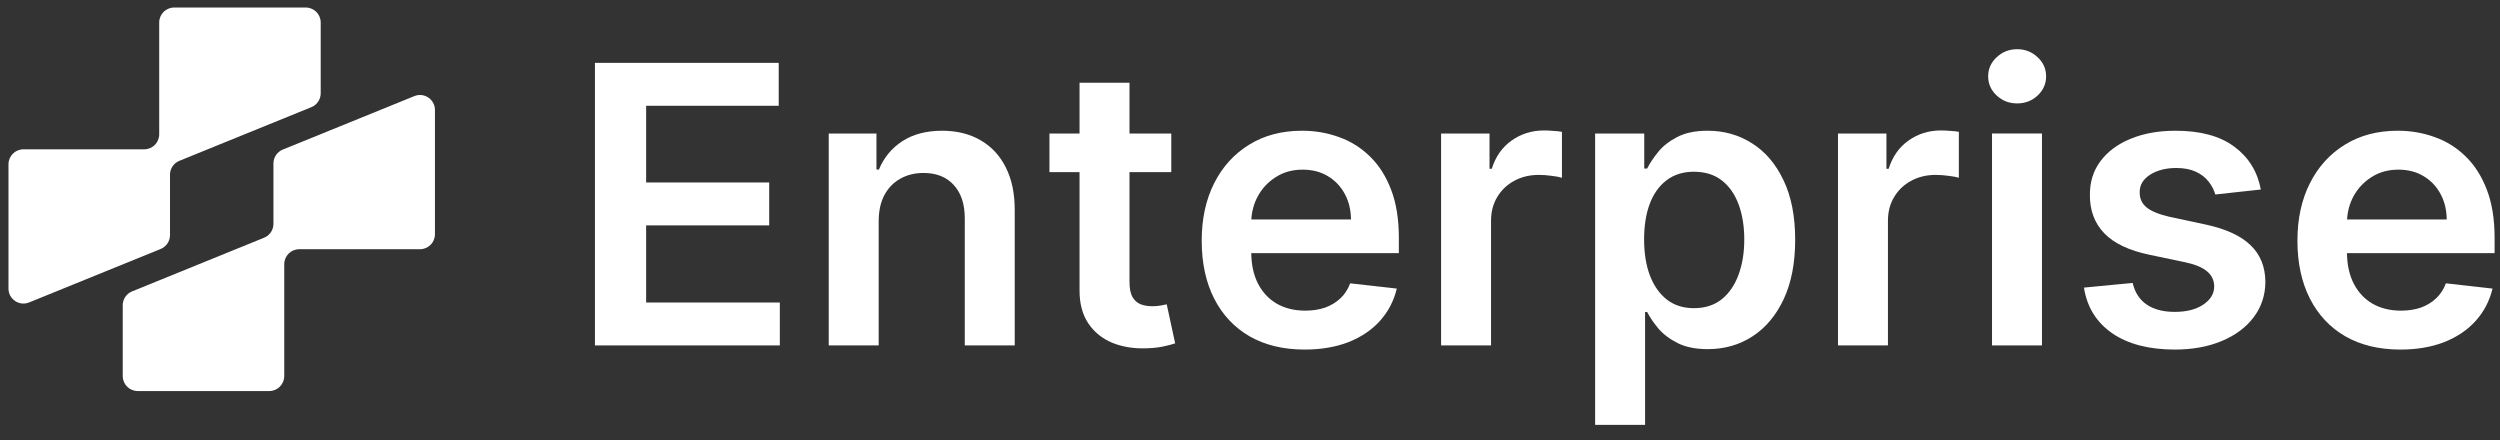 <svg width="142" height="25" viewBox="0 0 142 25" fill="none" xmlns="http://www.w3.org/2000/svg">
<rect x="0" y="0" width="142" height="25" fill="#333333" stroke="none"/>
<path d="M0.482 16.391C0.482 16.995 1.094 17.406 1.653 17.179L9.126 14.141C9.446 14.011 9.656 13.7 9.656 13.354V9.923C9.656 9.577 9.866 9.266 10.186 9.135L17.686 6.087C18.006 5.956 18.216 5.645 18.216 5.299V1.277C18.216 0.808 17.835 0.427 17.366 0.427H9.893C9.423 0.427 9.043 0.808 9.043 1.277L9.043 7.631C9.043 8.101 8.662 8.481 8.192 8.481L1.333 8.481C0.863 8.481 0.482 8.862 0.482 9.332V16.391Z" fill="white"/>
<path d="M24.705 6.247C24.705 5.643 24.094 5.231 23.534 5.459L16.062 8.496C15.741 8.627 15.532 8.938 15.532 9.284V12.714C15.532 13.06 15.322 13.372 15.001 13.502L7.502 16.551C7.181 16.681 6.971 16.993 6.971 17.339V21.36C6.971 21.83 7.352 22.211 7.822 22.211H15.295C15.764 22.211 16.145 21.83 16.145 21.36V15.007C16.145 14.537 16.526 14.156 16.995 14.156H23.855C24.324 14.156 24.705 13.776 24.705 13.306V6.247Z" fill="white"/>
<path d="M113.147 7.583V19.62H115.984V7.583H113.147Z" fill="white"/>
<path d="M113.413 5.428C113.737 5.726 114.124 5.874 114.573 5.874C115.028 5.874 115.414 5.726 115.733 5.428C116.057 5.125 116.219 4.762 116.219 4.339C116.219 3.91 116.057 3.547 115.733 3.249C115.414 2.946 115.028 2.795 114.573 2.795C114.124 2.795 113.737 2.946 113.413 3.249C113.09 3.547 112.928 3.91 112.928 4.339C112.928 4.762 113.09 5.125 113.413 5.428Z" fill="white"/>
<path d="M128.415 10.764L125.829 11.047C125.756 10.785 125.628 10.54 125.445 10.31C125.267 10.08 125.027 9.895 124.724 9.754C124.421 9.613 124.05 9.542 123.611 9.542C123.021 9.542 122.525 9.67 122.122 9.926C121.725 10.182 121.529 10.514 121.535 10.921C121.529 11.271 121.657 11.556 121.919 11.775C122.185 11.995 122.624 12.175 123.235 12.316L125.288 12.755C126.427 13.001 127.274 13.39 127.827 13.923C128.386 14.456 128.668 15.153 128.674 16.015C128.668 16.773 128.446 17.441 128.008 18.021C127.574 18.596 126.971 19.045 126.197 19.369C125.424 19.693 124.536 19.855 123.533 19.855C122.06 19.855 120.874 19.547 119.975 18.93C119.077 18.308 118.541 17.444 118.369 16.336L121.135 16.07C121.26 16.613 121.527 17.023 121.934 17.3C122.342 17.577 122.872 17.715 123.525 17.715C124.199 17.715 124.74 17.577 125.147 17.3C125.56 17.023 125.766 16.681 125.766 16.274C125.766 15.929 125.633 15.644 125.367 15.419C125.105 15.195 124.698 15.022 124.144 14.902L122.091 14.471C120.936 14.231 120.082 13.826 119.528 13.257C118.975 12.682 118.7 11.956 118.706 11.078C118.7 10.336 118.902 9.693 119.309 9.15C119.722 8.602 120.294 8.178 121.025 7.881C121.762 7.578 122.611 7.426 123.572 7.426C124.983 7.426 126.093 7.726 126.903 8.327C127.718 8.928 128.222 9.741 128.415 10.764Z" fill="white"/>
<path fill-rule="evenodd" clip-rule="evenodd" d="M136.34 19.855C135.134 19.855 134.091 19.604 133.214 19.103C132.341 18.596 131.67 17.88 131.2 16.955C130.729 16.025 130.494 14.931 130.494 13.672C130.494 12.434 130.729 11.347 131.2 10.412C131.675 9.471 132.339 8.74 133.19 8.218C134.042 7.69 135.042 7.426 136.192 7.426C136.933 7.426 137.633 7.546 138.292 7.787C138.955 8.022 139.54 8.387 140.047 8.884C140.559 9.38 140.961 10.012 141.254 10.78C141.547 11.543 141.693 12.452 141.693 13.507V14.377H133.308C133.316 15.047 133.444 15.624 133.692 16.109C133.948 16.605 134.306 16.987 134.765 17.253C135.225 17.514 135.763 17.645 136.38 17.645C136.792 17.645 137.166 17.587 137.5 17.473C137.835 17.352 138.125 17.177 138.37 16.948C138.616 16.718 138.801 16.433 138.927 16.093L141.575 16.391C141.408 17.091 141.089 17.703 140.619 18.225C140.154 18.742 139.559 19.144 138.832 19.432C138.106 19.714 137.276 19.855 136.34 19.855ZM133.676 11.156C133.462 11.557 133.341 11.993 133.313 12.465H138.974C138.968 11.922 138.851 11.438 138.621 11.015C138.391 10.587 138.07 10.25 137.657 10.004C137.25 9.759 136.774 9.636 136.231 9.636C135.651 9.636 135.141 9.777 134.703 10.059C134.264 10.336 133.922 10.702 133.676 11.156Z" fill="white"/>
<path d="M104.398 19.62V7.583H107.149V9.589H107.274C107.494 8.894 107.87 8.359 108.403 7.983C108.941 7.601 109.555 7.41 110.244 7.41C110.401 7.41 110.576 7.418 110.769 7.434C110.968 7.444 111.132 7.463 111.263 7.489V10.098C111.143 10.057 110.952 10.02 110.691 9.989C110.435 9.952 110.187 9.934 109.946 9.934C109.429 9.934 108.964 10.046 108.551 10.271C108.144 10.49 107.823 10.796 107.588 11.188C107.352 11.579 107.235 12.031 107.235 12.543V19.62H104.398Z" fill="white"/>
<path fill-rule="evenodd" clip-rule="evenodd" d="M90.603 7.583V24.134H93.44V17.723H93.558C93.709 18.016 93.921 18.327 94.192 18.656C94.469 18.98 94.835 19.257 95.29 19.487C95.744 19.716 96.316 19.831 97.006 19.831C97.951 19.831 98.798 19.588 99.545 19.103C100.292 18.617 100.882 17.911 101.316 16.987C101.749 16.062 101.966 14.939 101.966 13.617C101.966 12.28 101.744 11.151 101.3 10.232C100.861 9.307 100.266 8.609 99.513 8.139C98.766 7.664 97.928 7.426 96.998 7.426C96.293 7.426 95.713 7.546 95.258 7.787C94.804 8.022 94.443 8.306 94.177 8.641C93.91 8.97 93.704 9.281 93.558 9.573H93.393V7.583H90.603ZM93.714 15.647C93.495 15.062 93.385 14.38 93.385 13.601C93.385 12.823 93.492 12.146 93.707 11.572C93.926 10.997 94.247 10.55 94.67 10.232C95.094 9.913 95.608 9.754 96.214 9.754C96.846 9.754 97.374 9.918 97.797 10.247C98.22 10.576 98.539 11.031 98.753 11.611C98.968 12.191 99.075 12.854 99.075 13.601C99.075 14.354 98.965 15.025 98.745 15.615C98.531 16.2 98.213 16.663 97.789 17.002C97.366 17.337 96.841 17.504 96.214 17.504C95.613 17.504 95.101 17.342 94.678 17.018C94.26 16.689 93.939 16.232 93.714 15.647Z" fill="white"/>
<path d="M81.854 19.62V7.583H84.605V9.589H84.73C84.95 8.894 85.326 8.359 85.859 7.983C86.397 7.601 87.011 7.41 87.7 7.41C87.857 7.41 88.032 7.418 88.225 7.434C88.424 7.444 88.588 7.463 88.719 7.489V10.098C88.599 10.057 88.408 10.02 88.147 9.989C87.891 9.952 87.643 9.934 87.402 9.934C86.885 9.934 86.42 10.046 86.007 10.271C85.6 10.49 85.279 10.796 85.044 11.188C84.808 11.579 84.691 12.031 84.691 12.543V19.62H81.854Z" fill="white"/>
<path fill-rule="evenodd" clip-rule="evenodd" d="M70.976 19.103C71.854 19.604 72.896 19.855 74.103 19.855C75.038 19.855 75.869 19.714 76.595 19.432C77.321 19.144 77.917 18.742 78.382 18.225C78.852 17.703 79.171 17.091 79.338 16.391L76.689 16.093C76.564 16.433 76.378 16.718 76.133 16.948C75.887 17.177 75.597 17.352 75.263 17.473C74.928 17.587 74.555 17.645 74.142 17.645C73.526 17.645 72.988 17.514 72.528 17.253C72.068 16.987 71.71 16.605 71.454 16.109C71.207 15.624 71.079 15.047 71.071 14.377H79.455V13.507C79.455 12.452 79.309 11.543 79.017 10.78C78.724 10.012 78.322 9.38 77.81 8.884C77.303 8.387 76.718 8.022 76.054 7.787C75.396 7.546 74.696 7.426 73.954 7.426C72.805 7.426 71.804 7.69 70.953 8.218C70.101 8.74 69.438 9.471 68.962 10.412C68.492 11.347 68.257 12.434 68.257 13.672C68.257 14.931 68.492 16.025 68.962 16.955C69.433 17.88 70.104 18.596 70.976 19.103ZM76.736 12.465H71.076C71.103 11.993 71.224 11.557 71.439 11.156C71.684 10.702 72.026 10.336 72.465 10.059C72.904 9.777 73.413 9.636 73.993 9.636C74.537 9.636 75.012 9.759 75.42 10.004C75.832 10.25 76.154 10.587 76.383 11.015C76.613 11.438 76.731 11.922 76.736 12.465Z" fill="white"/>
<path d="M66.529 7.583V9.777H64.155V15.999C64.155 16.381 64.212 16.673 64.327 16.877C64.447 17.076 64.604 17.211 64.797 17.285C64.991 17.358 65.205 17.394 65.44 17.394C65.618 17.394 65.779 17.381 65.926 17.355C66.077 17.329 66.192 17.305 66.27 17.285L66.749 19.502C66.597 19.555 66.38 19.612 66.098 19.675C65.821 19.737 65.482 19.774 65.079 19.785C64.369 19.805 63.729 19.698 63.159 19.463C62.59 19.223 62.138 18.852 61.804 18.35C61.475 17.849 61.313 17.222 61.318 16.47V9.777H59.609V7.583H61.318V4.699H64.155V7.583H66.529Z" fill="white"/>
<path d="M49.909 19.62V12.567C49.909 11.987 50.016 11.493 50.23 11.086C50.45 10.678 50.75 10.367 51.131 10.153C51.518 9.934 51.959 9.824 52.456 9.824C53.187 9.824 53.759 10.051 54.172 10.506C54.59 10.96 54.799 11.59 54.799 12.395V19.62H57.636V11.956C57.641 10.994 57.471 10.177 57.126 9.503C56.787 8.829 56.306 8.314 55.684 7.959C55.068 7.604 54.344 7.426 53.514 7.426C52.615 7.426 51.86 7.625 51.249 8.022C50.643 8.419 50.201 8.954 49.924 9.628H49.783V7.583H47.072V19.62H49.909Z" fill="white"/>
<path d="M33.793 19.62V3.571H44.231V6.008H36.701V10.365H43.691V12.802H36.701V17.183H44.294V19.62H33.793Z" fill="white"/>
</svg>
